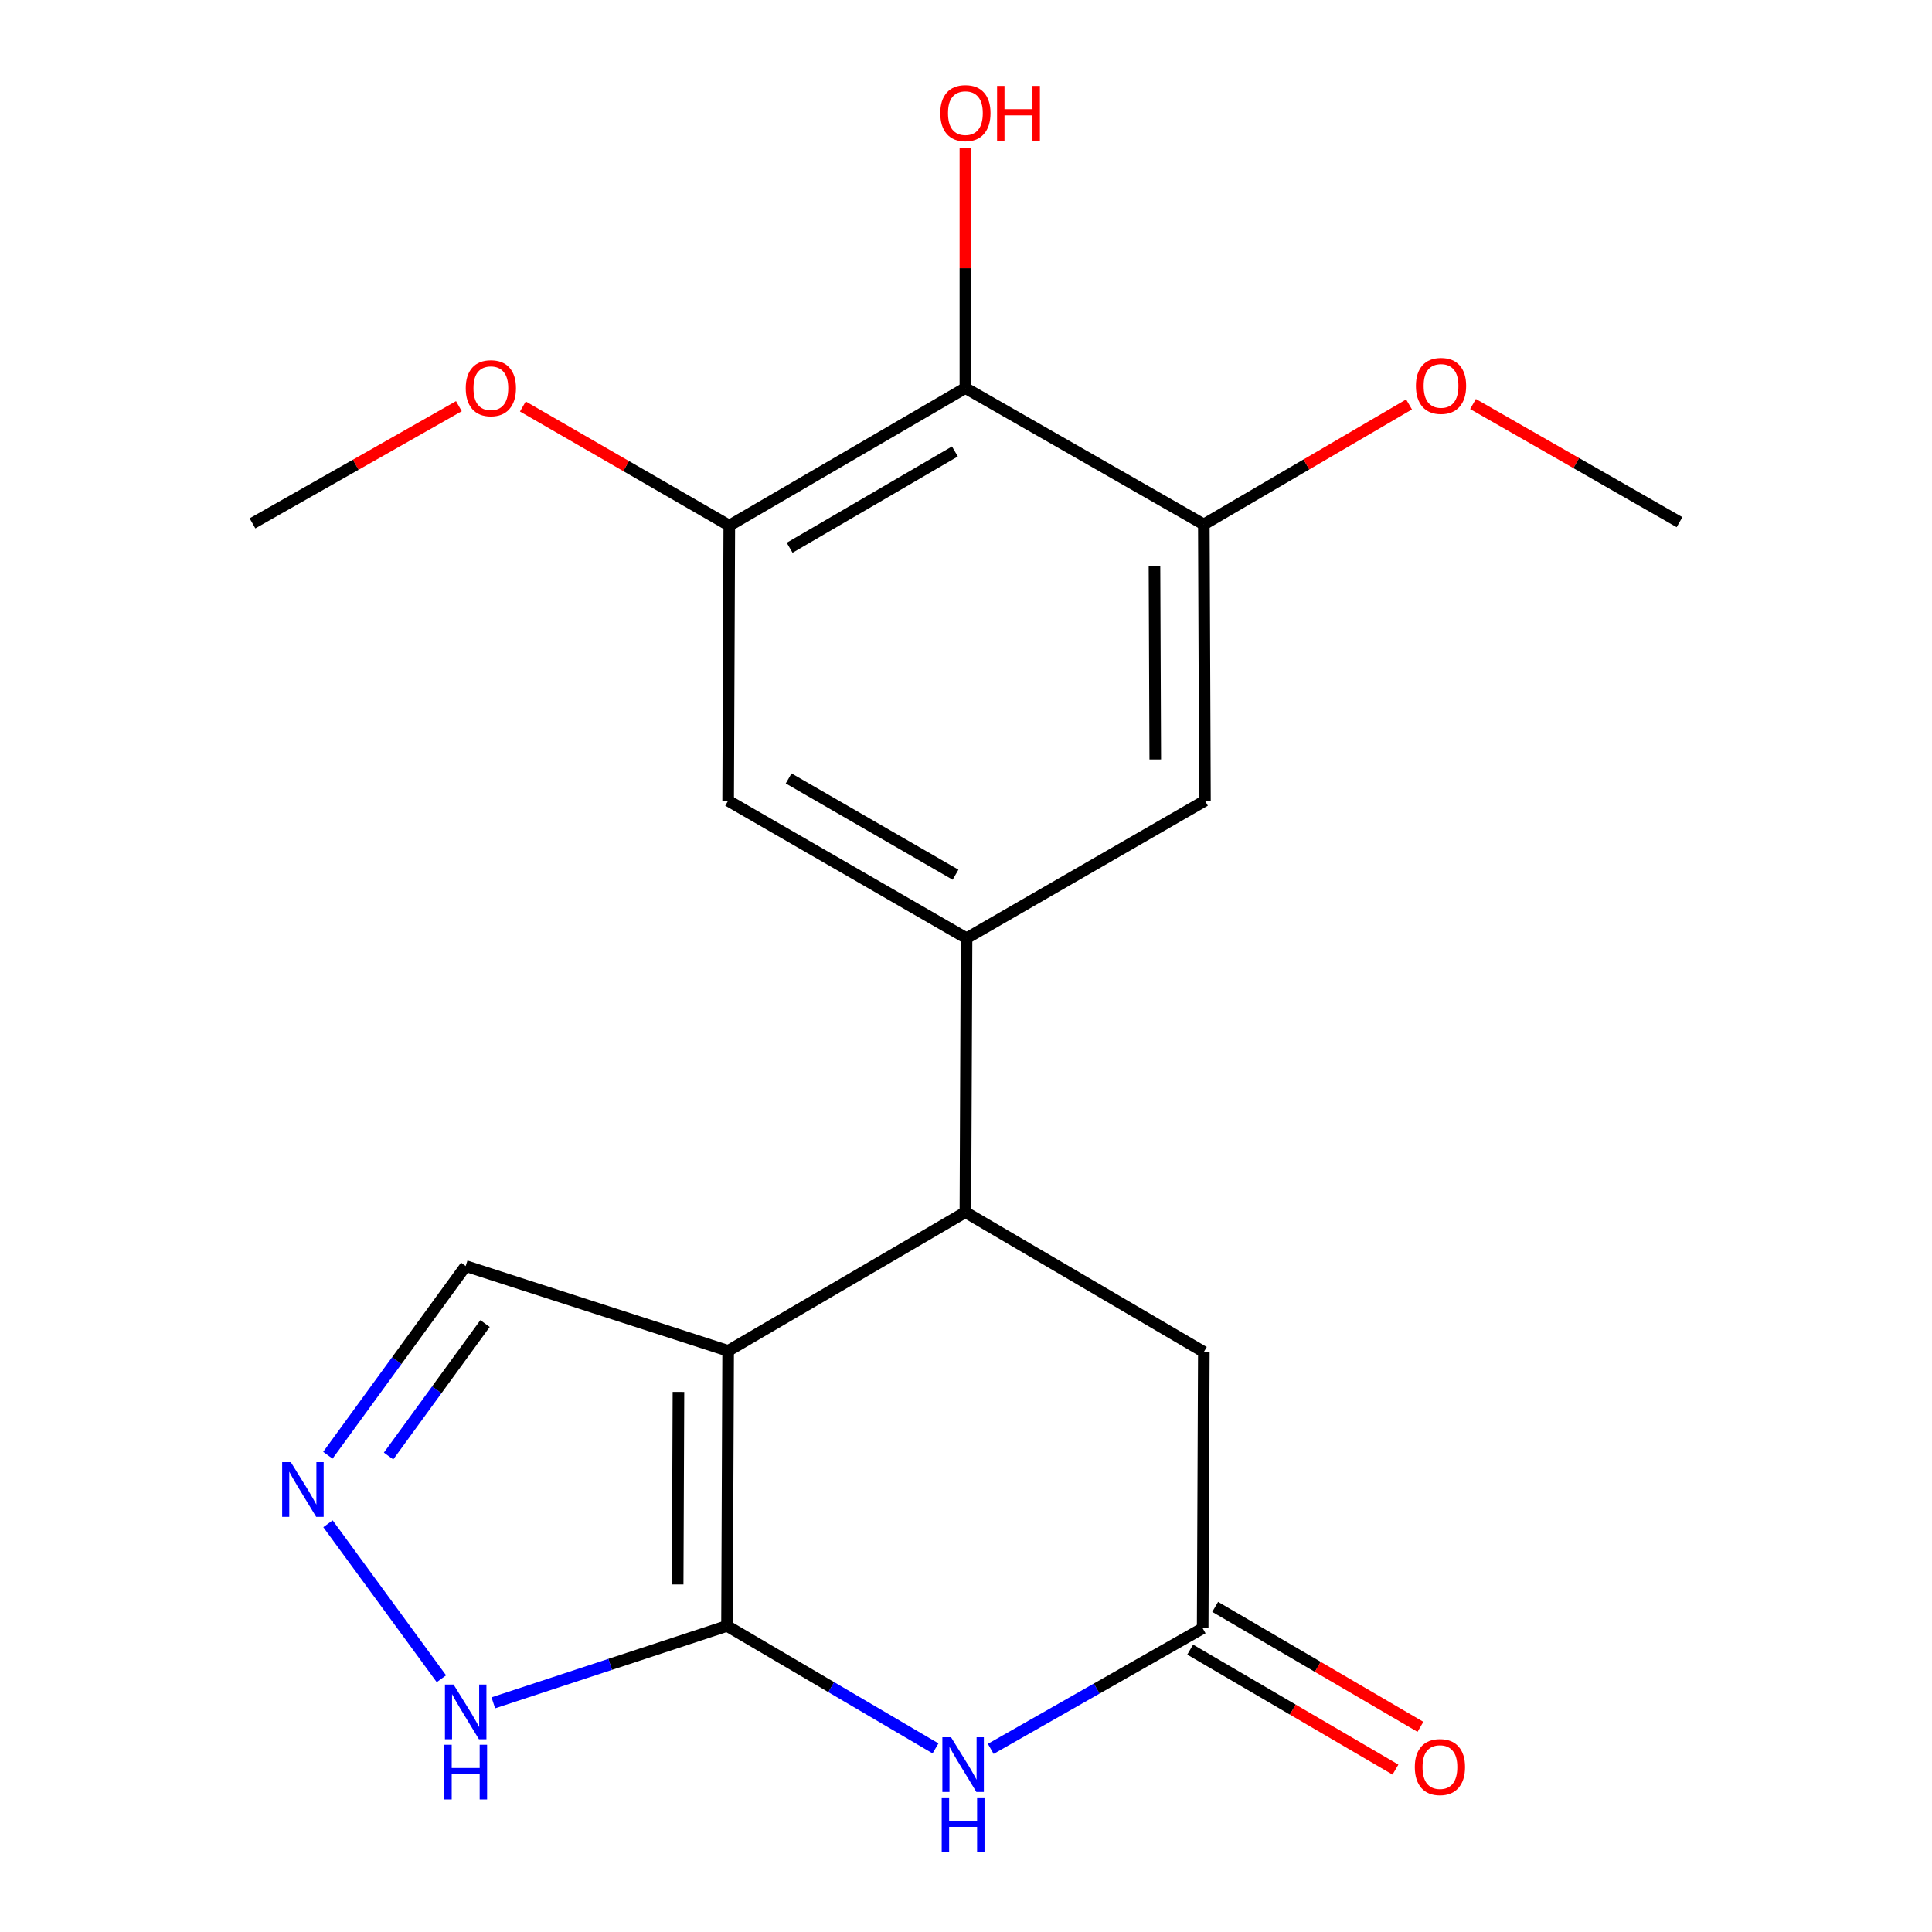 <?xml version='1.0' encoding='iso-8859-1'?>
<svg version='1.1' baseProfile='full'
              xmlns='http://www.w3.org/2000/svg'
                      xmlns:rdkit='http://www.rdkit.org/xml'
                      xmlns:xlink='http://www.w3.org/1999/xlink'
                  xml:space='preserve'
width='1000px' height='1000px' viewBox='0 0 1000 1000'>
<!-- END OF HEADER -->
<rect style='opacity:1.0;fill:#FFFFFF;stroke:none' width='1000' height='1000' x='0' y='0'> </rect>
<path class='bond-0' d='M 376.884,699.211 L 376.3,841.565' style='fill:none;fill-rule:evenodd;stroke:#000000;stroke-width:6px;stroke-linecap:butt;stroke-linejoin:miter;stroke-opacity:1' />
<path class='bond-0' d='M 351.165,720.459 L 350.757,820.106' style='fill:none;fill-rule:evenodd;stroke:#000000;stroke-width:6px;stroke-linecap:butt;stroke-linejoin:miter;stroke-opacity:1' />
<path class='bond-2' d='M 376.884,699.211 L 499.687,627.415' style='fill:none;fill-rule:evenodd;stroke:#000000;stroke-width:6px;stroke-linecap:butt;stroke-linejoin:miter;stroke-opacity:1' />
<path class='bond-12' d='M 376.884,699.211 L 241.038,655.296' style='fill:none;fill-rule:evenodd;stroke:#000000;stroke-width:6px;stroke-linecap:butt;stroke-linejoin:miter;stroke-opacity:1' />
<path class='bond-1' d='M 376.3,841.565 L 430.261,873.267' style='fill:none;fill-rule:evenodd;stroke:#000000;stroke-width:6px;stroke-linecap:butt;stroke-linejoin:miter;stroke-opacity:1' />
<path class='bond-1' d='M 430.261,873.267 L 484.221,904.969' style='fill:none;fill-rule:evenodd;stroke:#0000FF;stroke-width:6px;stroke-linecap:butt;stroke-linejoin:miter;stroke-opacity:1' />
<path class='bond-6' d='M 376.3,841.565 L 315.819,861.474' style='fill:none;fill-rule:evenodd;stroke:#000000;stroke-width:6px;stroke-linecap:butt;stroke-linejoin:miter;stroke-opacity:1' />
<path class='bond-6' d='M 315.819,861.474 L 255.338,881.384' style='fill:none;fill-rule:evenodd;stroke:#0000FF;stroke-width:6px;stroke-linecap:butt;stroke-linejoin:miter;stroke-opacity:1' />
<path class='bond-4' d='M 512.812,905.217 L 567.658,873.996' style='fill:none;fill-rule:evenodd;stroke:#0000FF;stroke-width:6px;stroke-linecap:butt;stroke-linejoin:miter;stroke-opacity:1' />
<path class='bond-4' d='M 567.658,873.996 L 622.504,842.775' style='fill:none;fill-rule:evenodd;stroke:#000000;stroke-width:6px;stroke-linecap:butt;stroke-linejoin:miter;stroke-opacity:1' />
<path class='bond-3' d='M 499.687,627.415 L 500.285,485.631' style='fill:none;fill-rule:evenodd;stroke:#000000;stroke-width:6px;stroke-linecap:butt;stroke-linejoin:miter;stroke-opacity:1' />
<path class='bond-13' d='M 499.687,627.415 L 623.102,699.781' style='fill:none;fill-rule:evenodd;stroke:#000000;stroke-width:6px;stroke-linecap:butt;stroke-linejoin:miter;stroke-opacity:1' />
<path class='bond-10' d='M 500.285,485.631 L 376.884,414.433' style='fill:none;fill-rule:evenodd;stroke:#000000;stroke-width:6px;stroke-linecap:butt;stroke-linejoin:miter;stroke-opacity:1' />
<path class='bond-10' d='M 494.584,452.75 L 408.204,402.911' style='fill:none;fill-rule:evenodd;stroke:#000000;stroke-width:6px;stroke-linecap:butt;stroke-linejoin:miter;stroke-opacity:1' />
<path class='bond-11' d='M 500.285,485.631 L 623.685,414.433' style='fill:none;fill-rule:evenodd;stroke:#000000;stroke-width:6px;stroke-linecap:butt;stroke-linejoin:miter;stroke-opacity:1' />
<path class='bond-14' d='M 616.036,853.839 L 669.159,884.891' style='fill:none;fill-rule:evenodd;stroke:#000000;stroke-width:6px;stroke-linecap:butt;stroke-linejoin:miter;stroke-opacity:1' />
<path class='bond-14' d='M 669.159,884.891 L 722.283,915.943' style='fill:none;fill-rule:evenodd;stroke:#FF0000;stroke-width:6px;stroke-linecap:butt;stroke-linejoin:miter;stroke-opacity:1' />
<path class='bond-14' d='M 628.971,831.711 L 682.094,862.763' style='fill:none;fill-rule:evenodd;stroke:#000000;stroke-width:6px;stroke-linecap:butt;stroke-linejoin:miter;stroke-opacity:1' />
<path class='bond-14' d='M 682.094,862.763 L 735.217,893.815' style='fill:none;fill-rule:evenodd;stroke:#FF0000;stroke-width:6px;stroke-linecap:butt;stroke-linejoin:miter;stroke-opacity:1' />
<path class='bond-21' d='M 622.504,842.775 L 623.102,699.781' style='fill:none;fill-rule:evenodd;stroke:#000000;stroke-width:6px;stroke-linecap:butt;stroke-linejoin:miter;stroke-opacity:1' />
<path class='bond-5' d='M 169.703,753.227 L 205.37,704.261' style='fill:none;fill-rule:evenodd;stroke:#0000FF;stroke-width:6px;stroke-linecap:butt;stroke-linejoin:miter;stroke-opacity:1' />
<path class='bond-5' d='M 205.37,704.261 L 241.038,655.296' style='fill:none;fill-rule:evenodd;stroke:#000000;stroke-width:6px;stroke-linecap:butt;stroke-linejoin:miter;stroke-opacity:1' />
<path class='bond-5' d='M 201.121,753.628 L 226.088,719.353' style='fill:none;fill-rule:evenodd;stroke:#0000FF;stroke-width:6px;stroke-linecap:butt;stroke-linejoin:miter;stroke-opacity:1' />
<path class='bond-5' d='M 226.088,719.353 L 251.055,685.077' style='fill:none;fill-rule:evenodd;stroke:#000000;stroke-width:6px;stroke-linecap:butt;stroke-linejoin:miter;stroke-opacity:1' />
<path class='bond-20' d='M 169.755,788.691 L 228.467,868.914' style='fill:none;fill-rule:evenodd;stroke:#0000FF;stroke-width:6px;stroke-linecap:butt;stroke-linejoin:miter;stroke-opacity:1' />
<path class='bond-7' d='M 499.687,200.852 L 377.482,272.05' style='fill:none;fill-rule:evenodd;stroke:#000000;stroke-width:6px;stroke-linecap:butt;stroke-linejoin:miter;stroke-opacity:1' />
<path class='bond-7' d='M 494.259,233.679 L 408.716,283.517' style='fill:none;fill-rule:evenodd;stroke:#000000;stroke-width:6px;stroke-linecap:butt;stroke-linejoin:miter;stroke-opacity:1' />
<path class='bond-15' d='M 499.687,200.852 L 499.687,138.821' style='fill:none;fill-rule:evenodd;stroke:#000000;stroke-width:6px;stroke-linecap:butt;stroke-linejoin:miter;stroke-opacity:1' />
<path class='bond-15' d='M 499.687,138.821 L 499.687,76.79' style='fill:none;fill-rule:evenodd;stroke:#FF0000;stroke-width:6px;stroke-linecap:butt;stroke-linejoin:miter;stroke-opacity:1' />
<path class='bond-22' d='M 499.687,200.852 L 623.102,271.452' style='fill:none;fill-rule:evenodd;stroke:#000000;stroke-width:6px;stroke-linecap:butt;stroke-linejoin:miter;stroke-opacity:1' />
<path class='bond-8' d='M 623.102,271.452 L 623.685,414.433' style='fill:none;fill-rule:evenodd;stroke:#000000;stroke-width:6px;stroke-linecap:butt;stroke-linejoin:miter;stroke-opacity:1' />
<path class='bond-8' d='M 597.558,293.004 L 597.967,393.09' style='fill:none;fill-rule:evenodd;stroke:#000000;stroke-width:6px;stroke-linecap:butt;stroke-linejoin:miter;stroke-opacity:1' />
<path class='bond-16' d='M 623.102,271.452 L 676.211,240.395' style='fill:none;fill-rule:evenodd;stroke:#000000;stroke-width:6px;stroke-linecap:butt;stroke-linejoin:miter;stroke-opacity:1' />
<path class='bond-16' d='M 676.211,240.395 L 729.32,209.338' style='fill:none;fill-rule:evenodd;stroke:#FF0000;stroke-width:6px;stroke-linecap:butt;stroke-linejoin:miter;stroke-opacity:1' />
<path class='bond-9' d='M 377.482,272.05 L 376.884,414.433' style='fill:none;fill-rule:evenodd;stroke:#000000;stroke-width:6px;stroke-linecap:butt;stroke-linejoin:miter;stroke-opacity:1' />
<path class='bond-17' d='M 377.482,272.05 L 324.056,241.229' style='fill:none;fill-rule:evenodd;stroke:#000000;stroke-width:6px;stroke-linecap:butt;stroke-linejoin:miter;stroke-opacity:1' />
<path class='bond-17' d='M 324.056,241.229 L 270.629,210.407' style='fill:none;fill-rule:evenodd;stroke:#FF0000;stroke-width:6px;stroke-linecap:butt;stroke-linejoin:miter;stroke-opacity:1' />
<path class='bond-18' d='M 762.431,209.126 L 815.875,239.698' style='fill:none;fill-rule:evenodd;stroke:#FF0000;stroke-width:6px;stroke-linecap:butt;stroke-linejoin:miter;stroke-opacity:1' />
<path class='bond-18' d='M 815.875,239.698 L 869.319,270.27' style='fill:none;fill-rule:evenodd;stroke:#000000;stroke-width:6px;stroke-linecap:butt;stroke-linejoin:miter;stroke-opacity:1' />
<path class='bond-19' d='M 237.52,210.244 L 184.101,240.563' style='fill:none;fill-rule:evenodd;stroke:#FF0000;stroke-width:6px;stroke-linecap:butt;stroke-linejoin:miter;stroke-opacity:1' />
<path class='bond-19' d='M 184.101,240.563 L 130.681,270.883' style='fill:none;fill-rule:evenodd;stroke:#000000;stroke-width:6px;stroke-linecap:butt;stroke-linejoin:miter;stroke-opacity:1' />
<path  class='atom-2' d='M 492.245 899.201
L 501.525 914.201
Q 502.445 915.681, 503.925 918.361
Q 505.405 921.041, 505.485 921.201
L 505.485 899.201
L 509.245 899.201
L 509.245 927.521
L 505.365 927.521
L 495.405 911.121
Q 494.245 909.201, 493.005 907.001
Q 491.805 904.801, 491.445 904.121
L 491.445 927.521
L 487.765 927.521
L 487.765 899.201
L 492.245 899.201
' fill='#0000FF'/>
<path  class='atom-2' d='M 487.425 930.353
L 491.265 930.353
L 491.265 942.393
L 505.745 942.393
L 505.745 930.353
L 509.585 930.353
L 509.585 958.673
L 505.745 958.673
L 505.745 945.593
L 491.265 945.593
L 491.265 958.673
L 487.425 958.673
L 487.425 930.353
' fill='#0000FF'/>
<path  class='atom-6' d='M 150.522 756.804
L 159.802 771.804
Q 160.722 773.284, 162.202 775.964
Q 163.682 778.644, 163.762 778.804
L 163.762 756.804
L 167.522 756.804
L 167.522 785.124
L 163.642 785.124
L 153.682 768.724
Q 152.522 766.804, 151.282 764.604
Q 150.082 762.404, 149.722 761.724
L 149.722 785.124
L 146.042 785.124
L 146.042 756.804
L 150.522 756.804
' fill='#0000FF'/>
<path  class='atom-7' d='M 234.778 871.932
L 244.058 886.932
Q 244.978 888.412, 246.458 891.092
Q 247.938 893.772, 248.018 893.932
L 248.018 871.932
L 251.778 871.932
L 251.778 900.252
L 247.898 900.252
L 237.938 883.852
Q 236.778 881.932, 235.538 879.732
Q 234.338 877.532, 233.978 876.852
L 233.978 900.252
L 230.298 900.252
L 230.298 871.932
L 234.778 871.932
' fill='#0000FF'/>
<path  class='atom-7' d='M 229.958 903.084
L 233.798 903.084
L 233.798 915.124
L 248.278 915.124
L 248.278 903.084
L 252.118 903.084
L 252.118 931.404
L 248.278 931.404
L 248.278 918.324
L 233.798 918.324
L 233.798 931.404
L 229.958 931.404
L 229.958 903.084
' fill='#0000FF'/>
<path  class='atom-15' d='M 732.306 914.637
Q 732.306 907.837, 735.666 904.037
Q 739.026 900.237, 745.306 900.237
Q 751.586 900.237, 754.946 904.037
Q 758.306 907.837, 758.306 914.637
Q 758.306 921.517, 754.906 925.437
Q 751.506 929.317, 745.306 929.317
Q 739.066 929.317, 735.666 925.437
Q 732.306 921.557, 732.306 914.637
M 745.306 926.117
Q 749.626 926.117, 751.946 923.237
Q 754.306 920.317, 754.306 914.637
Q 754.306 909.077, 751.946 906.277
Q 749.626 903.437, 745.306 903.437
Q 740.986 903.437, 738.626 906.237
Q 736.306 909.037, 736.306 914.637
Q 736.306 920.357, 738.626 923.237
Q 740.986 926.117, 745.306 926.117
' fill='#FF0000'/>
<path  class='atom-16' d='M 486.687 58.55
Q 486.687 51.75, 490.047 47.95
Q 493.407 44.15, 499.687 44.15
Q 505.967 44.15, 509.327 47.95
Q 512.687 51.75, 512.687 58.55
Q 512.687 65.43, 509.287 69.35
Q 505.887 73.23, 499.687 73.23
Q 493.447 73.23, 490.047 69.35
Q 486.687 65.47, 486.687 58.55
M 499.687 70.03
Q 504.007 70.03, 506.327 67.15
Q 508.687 64.23, 508.687 58.55
Q 508.687 52.99, 506.327 50.19
Q 504.007 47.35, 499.687 47.35
Q 495.367 47.35, 493.007 50.15
Q 490.687 52.95, 490.687 58.55
Q 490.687 64.27, 493.007 67.15
Q 495.367 70.03, 499.687 70.03
' fill='#FF0000'/>
<path  class='atom-16' d='M 516.087 44.47
L 519.927 44.47
L 519.927 56.51
L 534.407 56.51
L 534.407 44.47
L 538.247 44.47
L 538.247 72.79
L 534.407 72.79
L 534.407 59.71
L 519.927 59.71
L 519.927 72.79
L 516.087 72.79
L 516.087 44.47
' fill='#FF0000'/>
<path  class='atom-17' d='M 732.876 199.736
Q 732.876 192.936, 736.236 189.136
Q 739.596 185.336, 745.876 185.336
Q 752.156 185.336, 755.516 189.136
Q 758.876 192.936, 758.876 199.736
Q 758.876 206.616, 755.476 210.536
Q 752.076 214.416, 745.876 214.416
Q 739.636 214.416, 736.236 210.536
Q 732.876 206.656, 732.876 199.736
M 745.876 211.216
Q 750.196 211.216, 752.516 208.336
Q 754.876 205.416, 754.876 199.736
Q 754.876 194.176, 752.516 191.376
Q 750.196 188.536, 745.876 188.536
Q 741.556 188.536, 739.196 191.336
Q 736.876 194.136, 736.876 199.736
Q 736.876 205.456, 739.196 208.336
Q 741.556 211.216, 745.876 211.216
' fill='#FF0000'/>
<path  class='atom-18' d='M 241.067 200.932
Q 241.067 194.132, 244.427 190.332
Q 247.787 186.532, 254.067 186.532
Q 260.347 186.532, 263.707 190.332
Q 267.067 194.132, 267.067 200.932
Q 267.067 207.812, 263.667 211.732
Q 260.267 215.612, 254.067 215.612
Q 247.827 215.612, 244.427 211.732
Q 241.067 207.852, 241.067 200.932
M 254.067 212.412
Q 258.387 212.412, 260.707 209.532
Q 263.067 206.612, 263.067 200.932
Q 263.067 195.372, 260.707 192.572
Q 258.387 189.732, 254.067 189.732
Q 249.747 189.732, 247.387 192.532
Q 245.067 195.332, 245.067 200.932
Q 245.067 206.652, 247.387 209.532
Q 249.747 212.412, 254.067 212.412
' fill='#FF0000'/>
</svg>
